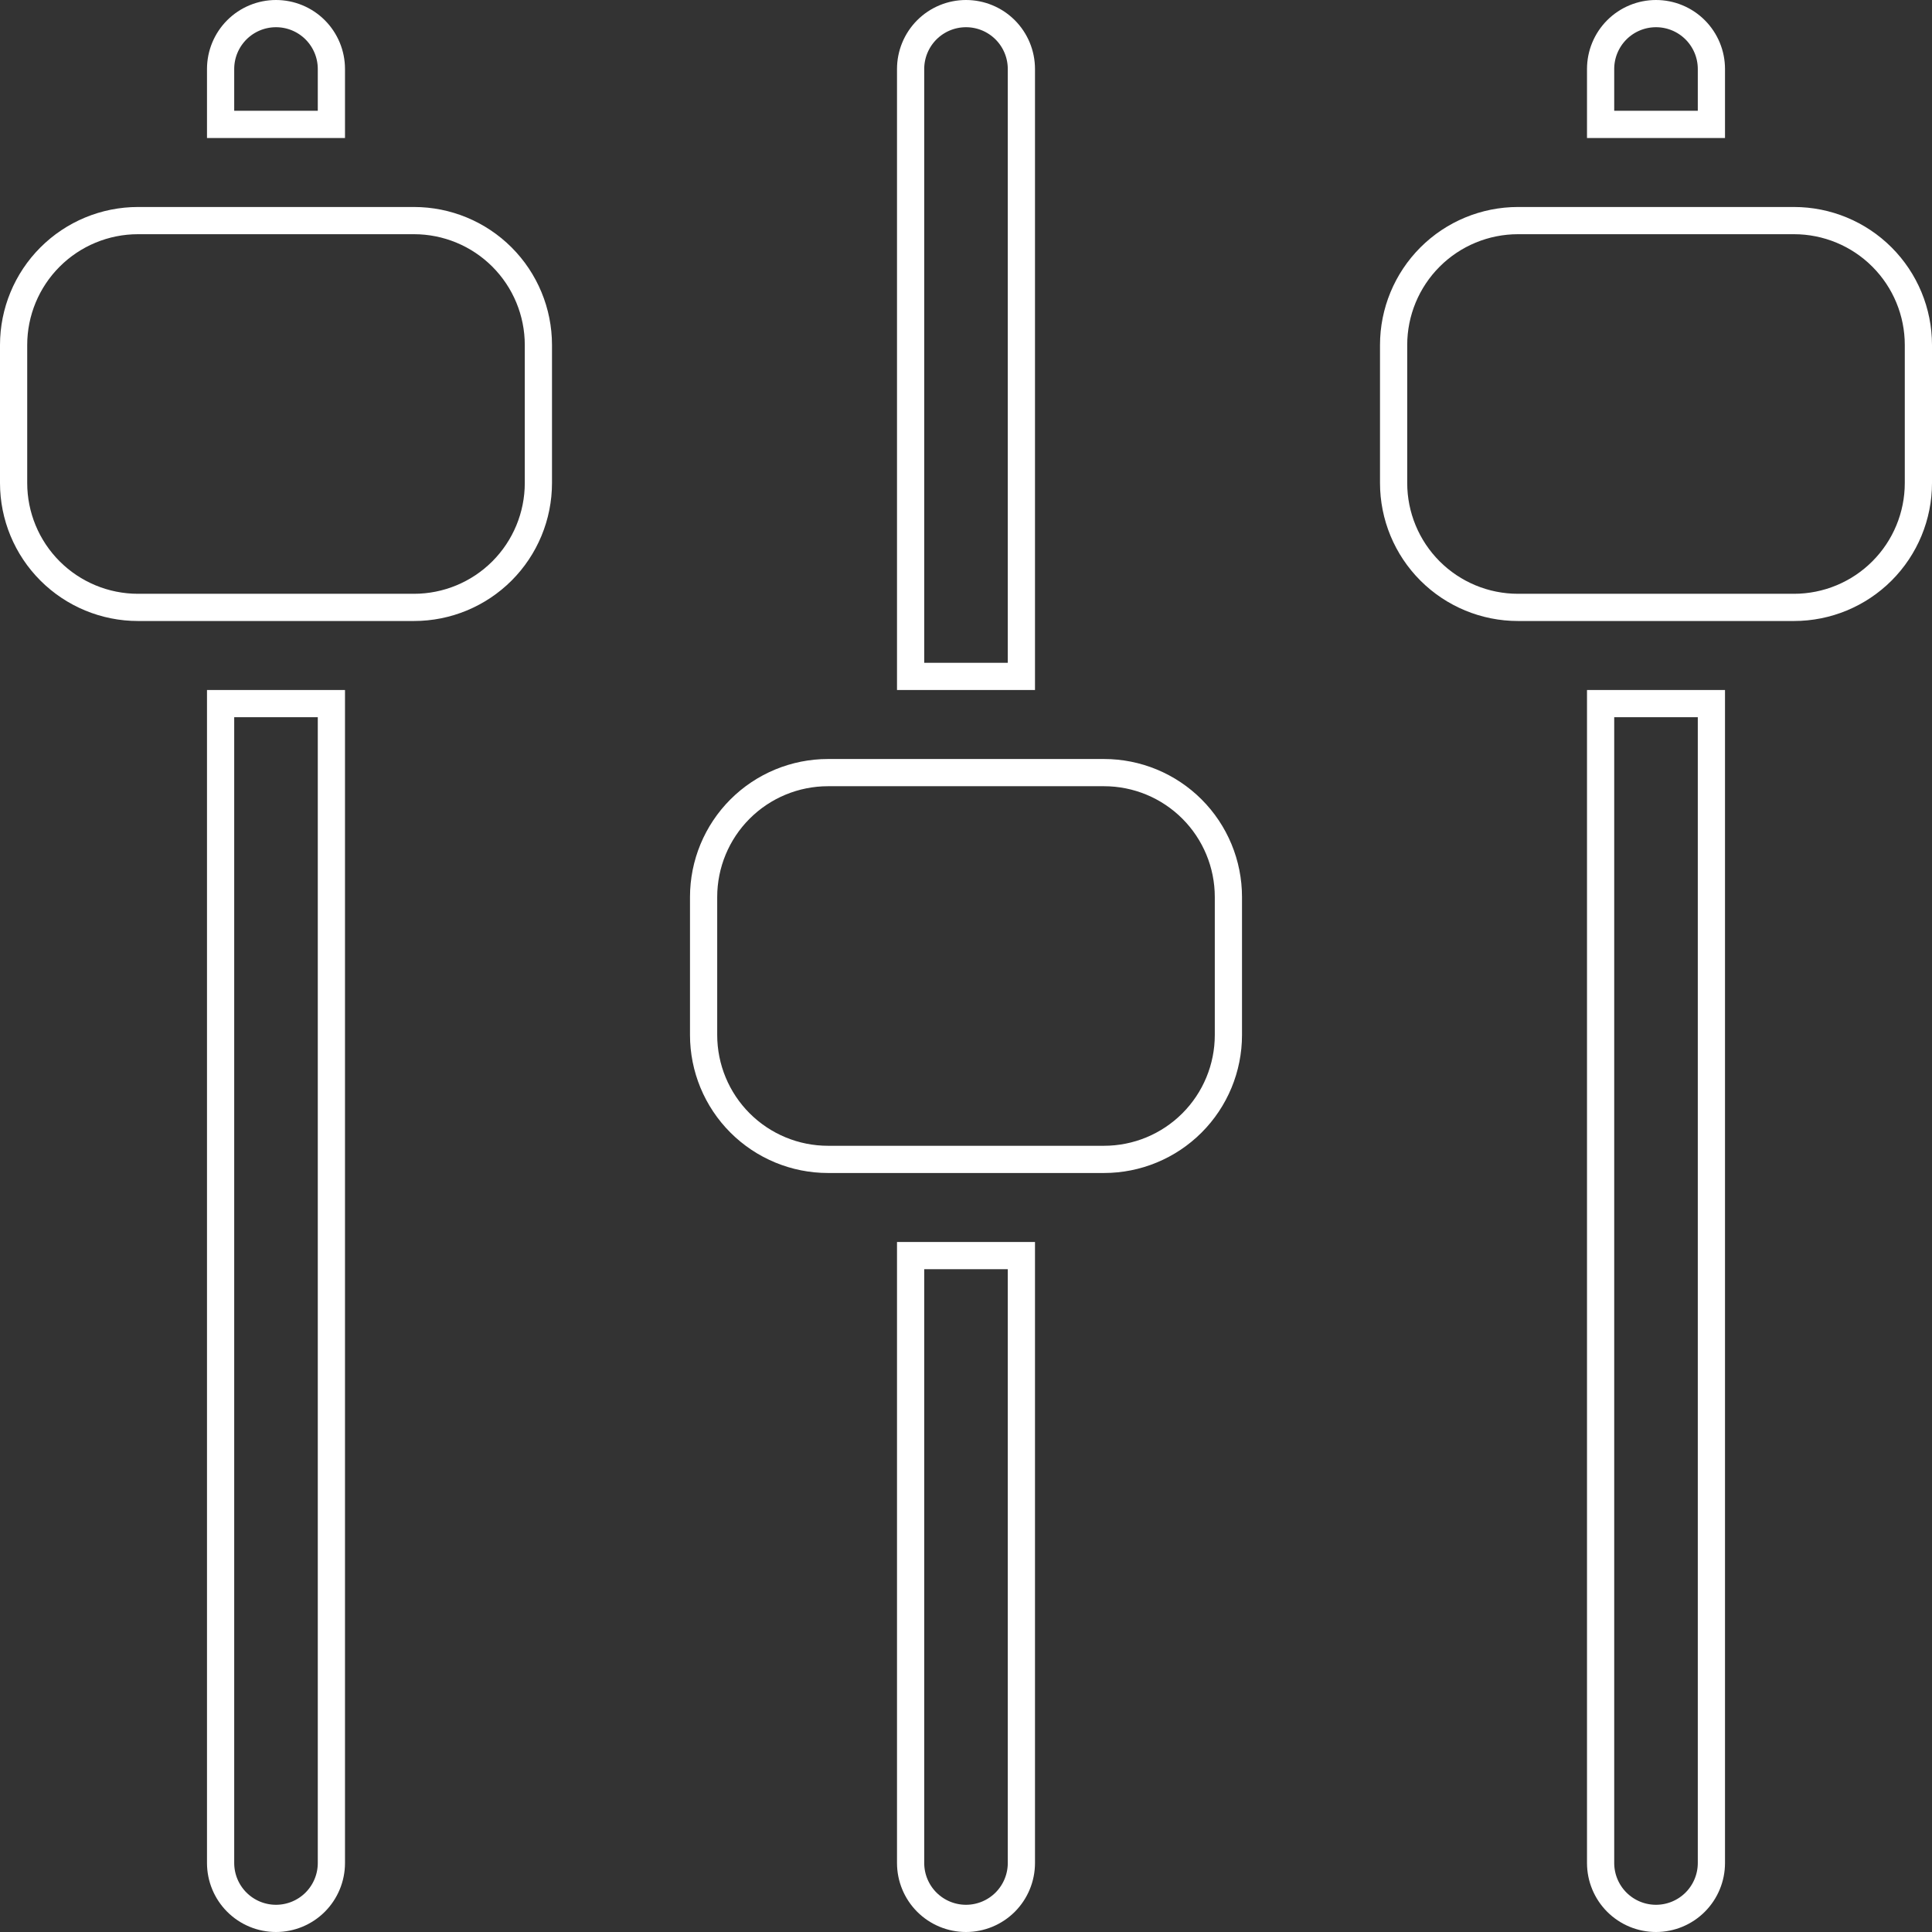 <?xml version="1.0" encoding="UTF-8"?> <svg xmlns="http://www.w3.org/2000/svg" width="142" height="142" viewBox="0 0 142 142" fill="none"><rect x="0" y="0" width="142" height="142" fill="#333333" stroke="none"/><g clip-path="url(#clip0_3770_409)"><path d="M24.357 51.714V136.929C24.357 138.008 23.928 139.044 23.165 139.808C22.401 140.571 21.366 141 20.286 141C19.206 141 18.17 140.571 17.407 139.808C16.643 139.044 16.214 138.008 16.214 136.929V51.714H24.357ZM68.121 139.808C67.358 139.044 66.929 138.008 66.929 136.929V92.286H75.071V136.929C75.071 138.008 74.642 139.044 73.879 139.808C73.115 140.571 72.08 141 71 141C69.92 141 68.885 140.571 68.121 139.808ZM73.879 2.192C74.642 2.956 75.071 3.992 75.071 5.071V49.714H66.929V5.071C66.929 3.992 67.358 2.956 68.121 2.192C68.885 1.429 69.92 1 71 1C72.08 1 73.115 1.429 73.879 2.192ZM118.835 139.808C118.072 139.044 117.643 138.008 117.643 136.929V51.714H125.786V136.929C125.786 138.008 125.357 139.044 124.593 139.808C123.83 140.571 122.794 141 121.714 141C120.634 141 119.599 140.571 118.835 139.808ZM105.106 18.892C106.821 17.177 109.147 16.214 111.571 16.214H131.857C134.282 16.214 136.608 17.177 138.322 18.892C140.037 20.607 141 22.932 141 25.357V35.5C141 37.925 140.037 40.25 138.322 41.965C136.608 43.68 134.282 44.643 131.857 44.643H111.571C109.147 44.643 106.821 43.68 105.106 41.965C103.392 40.25 102.429 37.925 102.429 35.5V25.357C102.429 22.932 103.392 20.607 105.106 18.892ZM54.392 59.464C56.107 57.749 58.432 56.786 60.857 56.786H81.143C83.568 56.786 85.893 57.749 87.608 59.464C89.323 61.178 90.286 63.504 90.286 65.929V76.071C90.286 78.496 89.323 80.822 87.608 82.536C85.893 84.251 83.568 85.214 81.143 85.214H60.857C58.432 85.214 56.107 84.251 54.392 82.536C52.678 80.822 51.714 78.496 51.714 76.071V65.929C51.714 63.504 52.678 61.178 54.392 59.464ZM10.143 16.214H30.429C32.853 16.214 35.179 17.177 36.894 18.892C38.608 20.607 39.571 22.932 39.571 25.357V35.5C39.571 37.925 38.608 40.25 36.894 41.965C35.179 43.68 32.853 44.643 30.429 44.643H10.143C7.718 44.643 5.393 43.68 3.678 41.965C1.963 40.25 1 37.925 1 35.5V25.357C1 22.932 1.963 20.607 3.678 18.892C5.393 17.177 7.718 16.214 10.143 16.214ZM124.593 2.192C125.357 2.956 125.786 3.992 125.786 5.071V9.143H117.643V5.071C117.643 3.992 118.072 2.956 118.835 2.192C119.599 1.429 120.634 1 121.714 1C122.794 1 123.83 1.429 124.593 2.192ZM23.165 2.192C23.928 2.956 24.357 3.992 24.357 5.071V9.143H16.214V5.071C16.214 3.992 16.643 2.956 17.407 2.192C18.17 1.429 19.206 1 20.286 1C21.366 1 22.401 1.429 23.165 2.192Z" stroke="white" stroke-width="2"></path></g><defs><clipPath id="clip0_3770_409"><rect width="142" height="142" fill="white"></rect></clipPath></defs></svg> 
